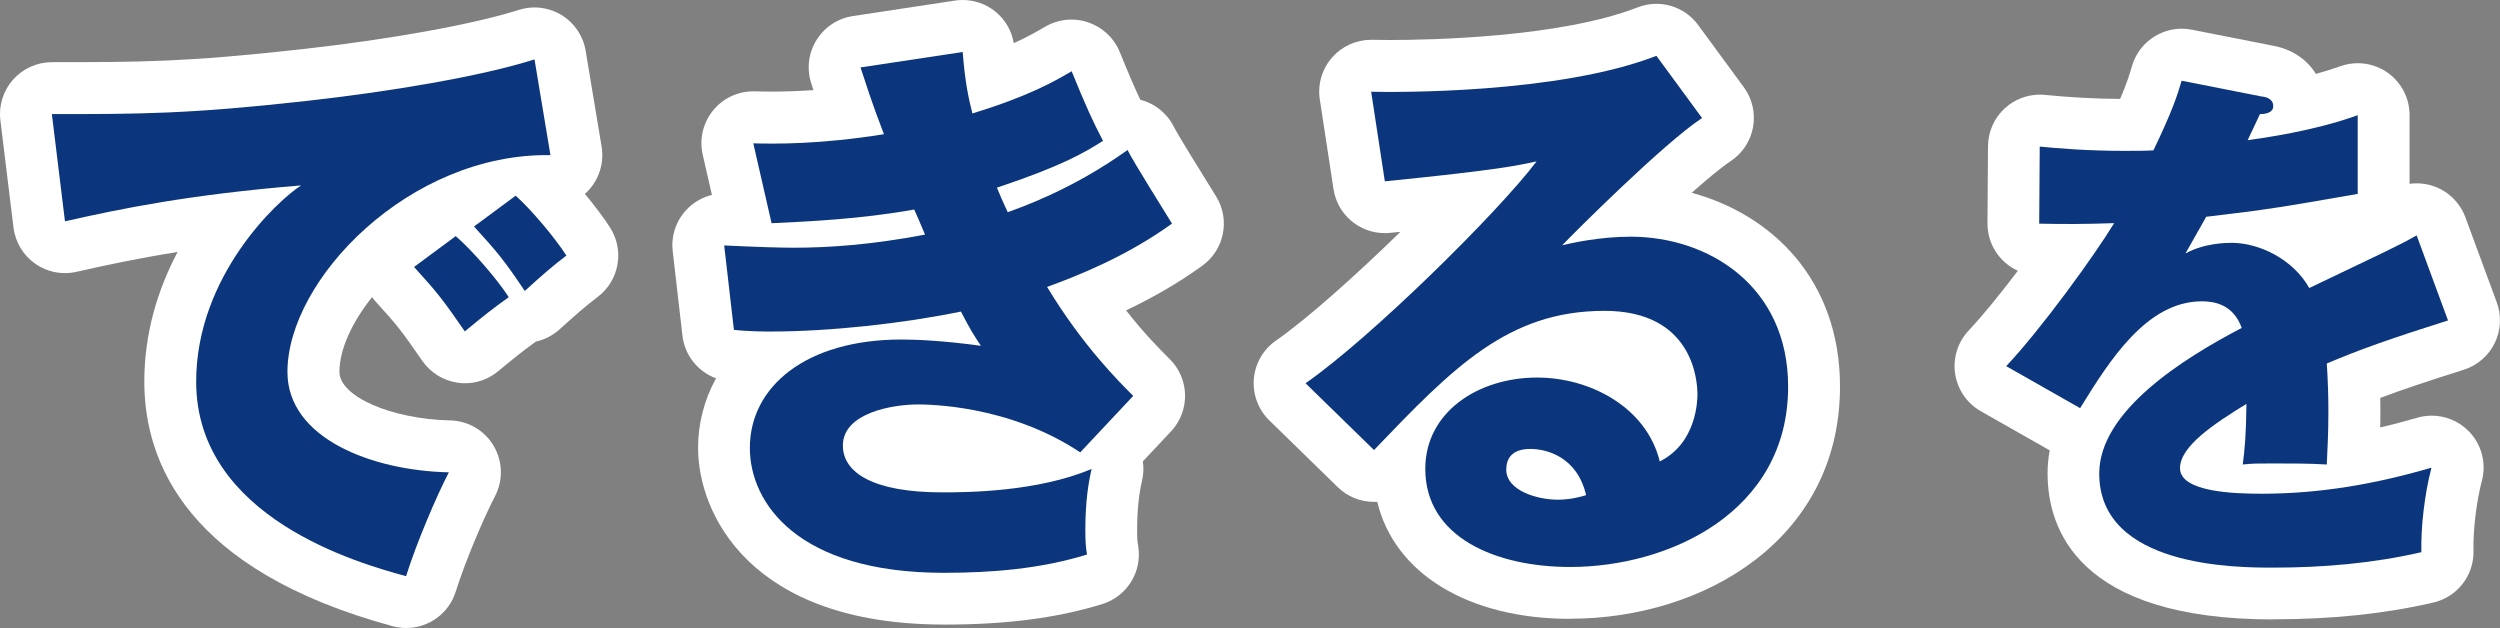 <?xml version="1.0" encoding="UTF-8"?><svg id="b" xmlns="http://www.w3.org/2000/svg" viewBox="0 0 385.64 96.87"><rect x="0" y="0" width="385.64" height="96.87" fill="#808080" stroke="none"/><defs><style>.d{fill:#0b367e;}.d,.e{stroke-width:0px;}.e{fill:#fff;}</style></defs><g id="c"><path class="e" d="M62.65,96.87c-.69,0-1.4-.09-2.1-.28-31.64-8.6-38.29-25.26-38.29-37.73,0-7.64,2.17-14.39,5.14-19.99-6.22.99-11.19,2.06-15.61,3.06-.59.13-1.18.2-1.77.2-1.63,0-3.24-.5-4.6-1.46-1.85-1.3-3.06-3.33-3.34-5.57L.06,18.56c-.28-2.27.43-4.56,1.95-6.27,1.52-1.71,3.7-2.7,5.99-2.7,13.33,0,20.67,0,38.27-1.97,13.82-1.52,26.74-3.86,33.75-6.09.79-.25,1.62-.38,2.43-.38,1.46,0,2.9.4,4.17,1.17,1.98,1.21,3.34,3.22,3.72,5.51l2.46,14.78c.39,2.34-.28,4.74-1.83,6.54-.23.27-.48.52-.75.76,1.49,1.79,2.88,3.63,3.87,5.17,2.27,3.51,1.45,8.18-1.88,10.71-1.94,1.48-3.29,2.67-5.9,5.02-1.04.94-2.3,1.58-3.64,1.88-1.94,1.39-3.05,2.28-5.85,4.59-1.44,1.2-3.25,1.84-5.1,1.84-.36,0-.73-.02-1.09-.08-2.22-.31-4.21-1.53-5.49-3.38-3.21-4.65-3.88-5.5-7.16-9.1-.21-.23-.41-.48-.59-.73-3.17,3.98-5.03,8.15-5.03,11.53,0,3.79,7.98,7.29,17.08,7.49,2.77.06,5.31,1.55,6.71,3.93,1.41,2.38,1.48,5.33.2,7.78-1.74,3.32-4.69,10.3-6.04,14.67-1.06,3.42-4.21,5.64-7.64,5.64Z"/><path class="d" d="M84.91,23.93c-21.74-.35-40.57,19.18-40.57,33.44,0,10.21,12.94,15.22,24.9,15.49-1.94,3.7-5.1,11.18-6.6,16.02-7.13-1.94-32.38-8.98-32.38-30.01,0-16.28,12.58-27.98,16.19-30.27-17.25,1.41-27.9,3.61-36.43,5.54l-2.02-16.54c13.46,0,21.12,0,39.16-2.02,12.76-1.41,27.02-3.78,35.29-6.42l2.46,14.78ZM70.3,36.42c2.64,2.29,6.42,6.69,8.18,9.42-2.46,1.76-3.7,2.73-6.78,5.28-3.34-4.84-4.22-5.98-7.83-9.94l6.42-4.75ZM79.54,30.18c2.46,2.2,6.07,6.51,7.83,9.24-2.2,1.67-3.7,2.99-6.42,5.46-3.26-4.84-4.22-5.98-7.83-9.94l6.42-4.75Z"/><path class="e" d="M145.6,96.34c-29.93,0-37.92-17.14-37.92-27.27,0-3.61.9-7.31,2.77-10.71-2.78-1.02-4.83-3.54-5.18-6.59l-1.5-13.02c-.27-2.33.5-4.67,2.11-6.38,1.07-1.15,2.45-1.94,3.94-2.3l-1.42-6.2c-.55-2.41.04-4.94,1.61-6.85,1.52-1.86,3.79-2.93,6.19-2.93.07,0,.14,0,.22,0,.69.02,1.56.04,2.61.04,2.1,0,4.26-.08,6.45-.23-.1-.32-.21-.65-.32-.98-.75-2.24-.47-4.7.77-6.71,1.23-2.01,3.29-3.38,5.63-3.73L147.31.09c.4-.06.8-.09,1.19-.09,1.8,0,3.56.61,4.98,1.74,1.55,1.23,2.58,2.98,2.9,4.92,2.17-.98,3.61-1.82,4.82-2.53,1.25-.73,2.67-1.11,4.09-1.11.86,0,1.72.14,2.55.42,2.2.75,3.99,2.39,4.87,4.54,1.37,3.37,2.3,5.53,3.19,7.41,2.25.57,4.14,2.1,5.18,4.18.61,1.22,4.26,7.1,5.46,9.03.48.78.86,1.39,1.07,1.73,2.18,3.57,1.25,8.21-2.15,10.66-3.96,2.86-8.02,5.11-11.76,6.89,2.85,3.64,5.29,6.07,6.61,7.39l.15.15c3.06,3.05,3.13,7.99.17,11.13l-4.34,4.62c.15.99.11,2.01-.13,3.02-.5,2.09-.75,4.64-.75,7.56,0,1.54.06,1.89.16,2.47.66,3.95-1.71,7.78-5.53,8.96-7.01,2.16-14.78,3.17-24.45,3.17Z"/><path class="d" d="M148.5,8c.35,4.58.88,7.04,1.5,9.5,8.89-2.73,12.76-5.02,15.31-6.51,2.11,5.19,3.26,7.74,4.84,10.74-2.82,1.76-6.07,3.78-16.37,7.22,1.14,2.73,1.32,2.99,1.67,3.78,1.67-.62,9.77-3.34,18.48-9.59.97,1.94,5.9,9.77,6.86,11.35-6.95,5.02-14.43,8.01-19.27,9.77,5.54,9.15,11.18,14.7,13.29,16.81l-8.18,8.71c-11.09-7.39-23.67-7.39-25.08-7.39-3.7,0-11.53,1.23-11.53,6.34,0,4.22,4.75,7.22,15.31,7.22,4.05,0,14.7-.09,23.06-3.61-.44,1.85-.97,4.84-.97,9.42,0,1.94.09,2.73.26,3.78-7.13,2.2-14.61,2.82-22.09,2.82-22.62,0-29.92-10.82-29.92-19.27,0-9.42,8.62-16.72,23.41-16.72,2.2,0,6.51.18,12.23.97-1.06-1.58-1.67-2.55-3.08-5.28-8.98,1.85-20.24,3.08-29.39,3.08-.7,0-3.34,0-5.63-.26l-1.5-13.02c5.37.26,8.8.35,10.74.35,5.37,0,11.88-.44,20.24-2.02-.44-.97-.7-1.76-1.67-3.87-8.36,1.5-16.46,1.85-22,2.11l-2.82-12.32c3.26.09,10.3.18,20.15-1.41-2.02-5.28-2.64-7.39-3.61-10.3l15.75-2.38Z"/><path class="e" d="M242.21,95.46c-15.83,0-27.13-7.07-29.76-18.05-.12,0-.25.01-.37.01-.05,0-.09,0-.14,0-2.08,0-4.09-.81-5.58-2.27l-10.56-10.3c-1.71-1.67-2.58-4.01-2.39-6.39.2-2.38,1.44-4.54,3.4-5.91,4.79-3.33,12.32-10.06,19.21-16.79-.53.05-1.06.11-1.62.16-.27.03-.54.04-.8.04-3.91,0-7.3-2.85-7.9-6.79l-2.11-13.82c-.36-2.34.34-4.72,1.91-6.5,1.52-1.73,3.71-2.71,6-2.71.07,0,.14,0,.21,0,.47.01,1.4.03,2.68.03,5.94,0,26.23-.36,38.21-5.03.95-.37,1.93-.55,2.9-.55,2.49,0,4.91,1.17,6.45,3.27l7.04,9.59c1.3,1.76,1.81,3.98,1.43,6.14-.38,2.15-1.63,4.06-3.46,5.27-1.44.95-3.6,2.75-6,4.88,12.42,3.37,22.87,13.49,22.87,29.89,0,23.51-20.94,35.81-41.62,35.81Z"/><path class="d" d="M262.54,18.21c-5.98,3.96-19.62,17.6-21.56,19.62,1.5-.35,5.81-1.32,10.56-1.32,11.97,0,24.29,7.57,24.29,23.14,0,19.36-18.39,27.81-33.62,27.81-11.35,0-22.35-4.49-22.35-15.14,0-8.71,8.1-14.08,17.25-14.08,8.27,0,16.9,4.66,18.92,12.94,5.81-2.9,5.81-9.68,5.81-10.38,0-2.11-.7-12.85-14.34-12.85-14.87,0-23.32,8.71-35.55,21.47l-10.56-10.3c10.12-7.04,29.74-26.4,35.64-34.23-2.82.62-5.81,1.32-23.41,3.08l-2.11-13.82c3.43.09,28.86.35,44-5.54l7.04,9.59ZM236.05,69.25c-2.99,0-3.7,1.67-3.7,3.17,0,3.34,4.93,4.66,7.92,4.66,2.02,0,3.52-.44,4.4-.7-1.41-5.98-6.16-7.13-8.62-7.13Z"/><path class="e" d="M350.66,95.55c-30.29,0-34.81-14.11-34.81-22.51,0-1.2.11-2.39.33-3.57l-10.63-6.04c-2.13-1.21-3.59-3.34-3.96-5.77-.36-2.43.41-4.89,2.09-6.68,2.2-2.33,4.95-5.73,7.58-9.21-2.78-1.27-4.7-4.09-4.68-7.33l.08-11.89c.02-2.25.97-4.38,2.64-5.89,1.48-1.33,3.39-2.06,5.36-2.06.26,0,.51.01.77.04,4.12.4,7.92.6,11.61.62,1.07-2.48,1.45-3.76,1.84-5.1,1.02-3.45,4.19-5.73,7.66-5.73.51,0,1.03.05,1.55.15l12.38,2.44c3.26.58,5.48,2.29,6.77,4.38,1.34-.37,2.58-.76,3.73-1.17.88-.32,1.8-.48,2.72-.48,1.62,0,3.23.49,4.6,1.45,2.13,1.5,3.4,3.94,3.4,6.55v10.61c.37-.05.73-.08,1.1-.08.93,0,1.86.16,2.75.49,2.21.81,3.94,2.54,4.76,4.75l4.84,13.12c.76,2.05.64,4.33-.32,6.29-.96,1.96-2.69,3.45-4.78,4.11-5.54,1.75-9.46,3.06-12.87,4.34.01.68.02,1.37.02,2.05,0,.92,0,1.75-.02,2.51,1.85-.43,3.75-.93,5.69-1.5.74-.22,1.5-.32,2.25-.32,2.05,0,4.06.79,5.57,2.26,2.07,2,2.9,4.97,2.17,7.75-.86,3.31-1.37,7.57-1.3,10.86.08,3.79-2.51,7.11-6.2,7.96-7.53,1.74-15.6,2.58-24.68,2.58Z"/><path class="d" d="M349.02,14.89c.49.08,1.64.33,1.64,1.48s-1.48,1.23-2.05,1.23l-1.89,4.02c2.38-.33,10.17-1.39,16.97-3.85v12.14c-12.22,2.13-13.69,2.38-23.37,3.53-.98,1.72-1.15,2.05-3.2,5.66,2.95-1.64,6.48-1.64,7.13-1.64,4.18,0,9.43,2.46,11.97,6.97,12.14-5.82,13.53-6.4,16.56-8.12l4.84,13.12c-9.1,2.87-13.86,4.59-18.7,6.64.16,2.38.25,4.92.25,7.38,0,3.69-.16,5.99-.25,8.2-2.62-.16-5.58-.16-8.2-.16s-3.12,0-4.76.16c.33-2.62.49-4.26.57-9.35-5.08,3.12-10.25,6.56-10.25,9.92,0,3.69,8.36,3.94,12.55,3.94,9.02,0,17.55-1.48,26.24-4.02-1.07,4.1-1.64,9.1-1.56,13.04-7.46,1.72-15.17,2.38-22.88,2.38-5.49,0-26.81,0-26.81-14.51,0-9.68,13.04-17.79,21.98-22.47-1.31-3.61-4.18-4.1-6.15-4.1-8.53,0-14.27,9.18-18.78,16.48l-11.4-6.48c5.41-5.74,13.61-17.06,16.65-22.06-4.43.16-8.04.16-11.56.08l.08-11.89c2.54.25,7.3.66,12.87.66,2.38,0,3.36,0,4.67-.08,3.03-6.31,3.69-8.53,4.35-10.74l12.46,2.46Z"/></g></svg>